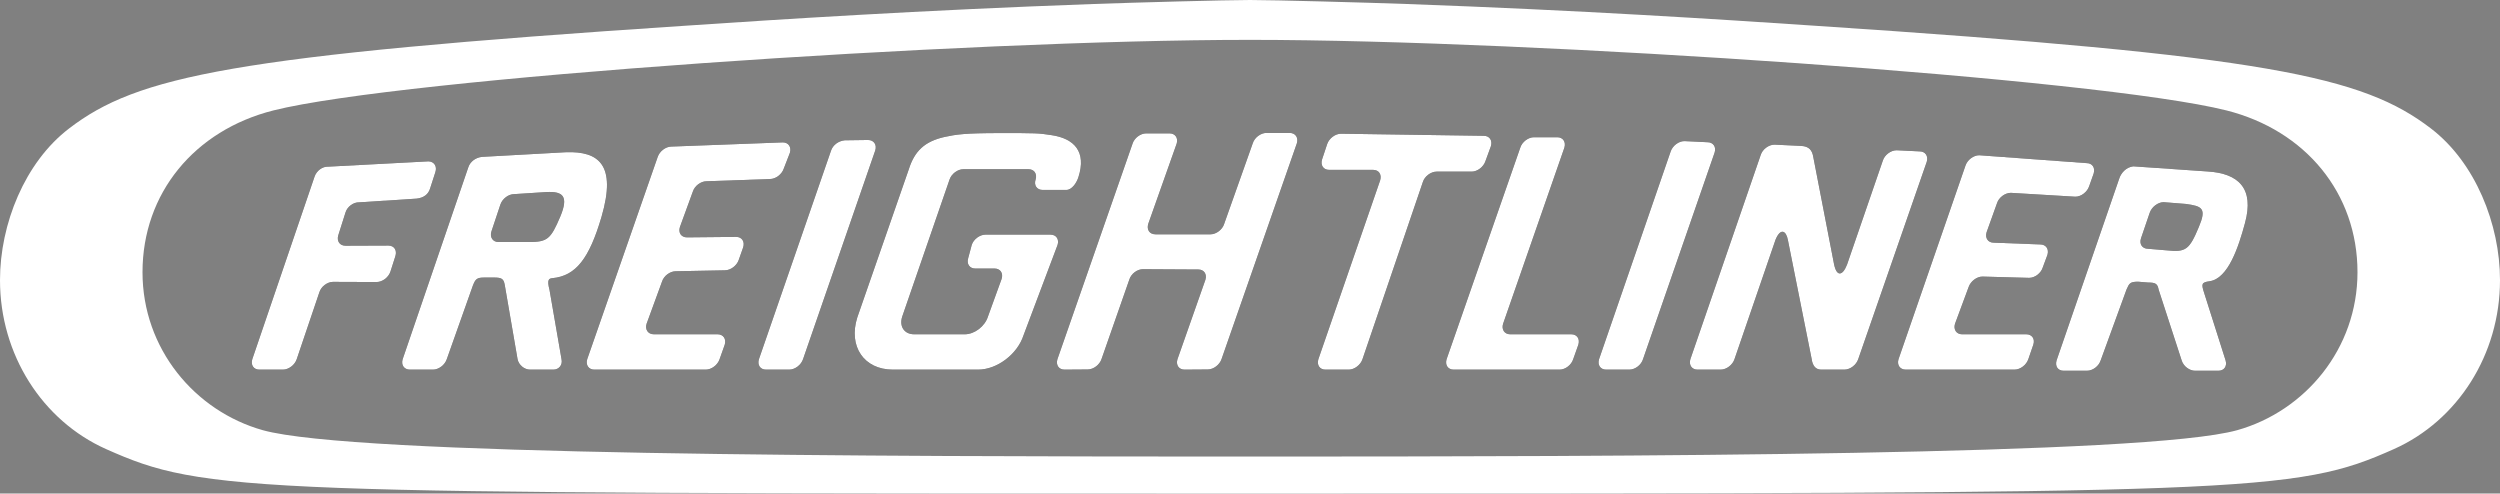 <svg xmlns="http://www.w3.org/2000/svg" width="309" height="61" viewBox="0 0 309 61" fill="none"><rect x="0" y="0" width="309" height="61" fill="#808080" stroke="none"/><g clip-path="url(#clip0_161_835)"><path fill-rule="evenodd" clip-rule="evenodd" d="M48.875 31.642L48.26 33.569C48.022 34.284 47.269 34.86 46.554 34.86L41.159 34.84C40.465 34.84 39.691 35.416 39.473 36.131L36.676 44.395C36.438 45.11 35.684 45.686 34.97 45.686H32.055C31.34 45.686 30.964 45.11 31.182 44.395L38.878 21.83C39.116 21.115 39.85 20.559 40.564 20.598L52.961 19.943C53.656 19.963 54.052 20.559 53.814 21.274L53.16 23.3C52.941 24.015 52.386 24.452 51.493 24.551L44.392 25.008C43.678 24.988 42.925 25.544 42.706 26.259L41.814 29.08C41.596 29.795 41.992 30.371 42.706 30.371L48.002 30.351C48.717 30.351 49.093 30.927 48.875 31.642Z" fill="black"></path><path fill-rule="evenodd" clip-rule="evenodd" d="M70 18.811L59.587 19.387C58.793 19.466 58.119 19.963 57.881 20.678L49.768 44.395C49.55 45.11 49.946 45.686 50.66 45.686H53.517C54.231 45.686 54.985 45.11 55.223 44.395L58.456 35.277C58.773 34.503 58.912 34.304 59.884 34.304H61.054C62.046 34.304 62.245 34.483 62.383 35.198L63.97 44.395C64.109 45.11 64.803 45.686 65.517 45.686H68.394C69.088 45.686 69.564 45.11 69.405 44.395L67.918 35.814C67.58 34.542 67.858 34.423 68.275 34.383C71.19 34.105 72.837 31.94 74.344 26.816C76.249 20.3 73.948 18.692 70 18.811ZM69.246 26.776C68.056 29.577 67.66 29.914 65.319 29.914H61.61C60.916 29.914 60.519 29.318 60.737 28.623L61.848 25.286C62.086 24.571 62.84 23.995 63.554 23.995L67.56 23.737C69.603 23.637 70.298 24.273 69.246 26.776Z" fill="black"></path><path fill-rule="evenodd" clip-rule="evenodd" d="M91.859 30.569L91.303 32.139C91.065 32.834 90.312 33.41 89.597 33.41L83.508 33.529C82.814 33.529 82.04 34.105 81.822 34.82L79.918 40.024C79.7 40.719 80.096 41.315 80.81 41.315H88.685C89.399 41.315 89.796 41.891 89.578 42.606L88.943 44.394C88.705 45.109 87.951 45.685 87.237 45.685H73.451C72.757 45.685 72.36 45.109 72.579 44.394L81.286 19.406C81.524 18.691 82.278 18.115 82.992 18.115L96.758 17.599C97.453 17.599 97.849 18.175 97.631 18.89L96.877 20.836C96.639 21.551 95.885 22.128 95.171 22.128L87.316 22.405C86.622 22.405 85.849 22.982 85.63 23.697L84.043 28.047C83.805 28.762 84.202 29.338 84.916 29.338L90.986 29.278C91.7 29.278 92.077 29.854 91.859 30.569Z" fill="black"></path><path fill-rule="evenodd" clip-rule="evenodd" d="M108.184 18.592L99.258 44.394C99.02 45.109 98.266 45.685 97.552 45.685H94.676C93.962 45.685 93.585 45.109 93.803 44.394L102.709 18.632C102.947 17.916 103.622 17.42 104.415 17.34L107.291 17.301C108.005 17.301 108.402 17.877 108.184 18.592Z" fill="black"></path><path fill-rule="evenodd" clip-rule="evenodd" d="M130.717 30.272L126.512 41.435C125.758 43.779 123.239 45.685 120.898 45.685H110.346C106.775 45.685 104.831 42.805 105.962 39.23L112.329 20.916C113.043 18.672 114.273 17.48 116.753 16.924C118.161 16.625 119.173 16.447 123.616 16.447C128.059 16.447 128.337 16.447 129.983 16.705C132.78 17.122 134.307 18.751 133.296 21.889C133.077 22.584 132.502 23.478 131.788 23.478H128.872C128.158 23.478 127.761 22.902 128 22.187C128.218 21.492 127.821 20.916 127.127 20.916H119.073C118.359 20.916 117.606 21.492 117.368 22.187L111.516 39.131C111.119 40.342 111.774 41.316 112.984 41.316H119.252C120.442 41.316 121.731 40.342 122.108 39.131L123.794 34.483C124.032 33.767 123.636 33.191 122.922 33.191H120.541C119.827 33.191 119.45 32.615 119.669 31.9L120.105 30.272C120.323 29.576 121.097 29 121.791 29H129.844C130.558 29 130.935 29.576 130.717 30.272Z" fill="black"></path><path fill-rule="evenodd" clip-rule="evenodd" d="M160.292 17.718L150.989 44.374C150.751 45.089 149.998 45.665 149.283 45.665L146.407 45.685C145.693 45.685 145.316 45.109 145.535 44.394L148.986 34.582C149.204 33.867 148.807 33.31 148.113 33.31L141.27 33.271C140.556 33.271 139.802 33.847 139.584 34.562L136.152 44.374C135.914 45.089 135.16 45.665 134.446 45.665L131.57 45.685C130.856 45.685 130.479 45.109 130.697 44.394L139.981 17.758C140.199 17.062 140.952 16.486 141.667 16.486H144.563C145.257 16.486 145.654 17.062 145.435 17.758L141.924 27.669C141.706 28.384 142.083 28.96 142.817 28.96H149.621C150.315 28.96 151.089 28.384 151.307 27.669L154.837 17.718C155.056 17.003 155.829 16.427 156.523 16.427H159.4C160.114 16.427 160.51 17.003 160.292 17.718Z" fill="black"></path><path fill-rule="evenodd" clip-rule="evenodd" d="M181.893 21.214H177.569C176.855 21.214 176.082 21.79 175.863 22.505L168.405 44.395C168.167 45.11 167.413 45.686 166.699 45.686H163.823C163.109 45.686 162.732 45.11 162.95 44.395L170.587 22.287C170.805 21.572 170.428 20.996 169.714 20.996H164.279C163.565 20.996 163.188 20.42 163.407 19.704L164.041 17.798C164.279 17.102 165.033 16.526 165.747 16.526L183.401 16.785C184.115 16.785 184.492 17.361 184.274 18.076L183.599 19.923C183.361 20.638 182.608 21.214 181.893 21.214Z" fill="black"></path><path fill-rule="evenodd" clip-rule="evenodd" d="M195.084 42.607L194.449 44.395C194.231 45.11 193.477 45.686 192.763 45.686H179.672C178.958 45.686 178.581 45.11 178.799 44.395L187.904 18.255C188.122 17.539 188.895 16.963 189.59 16.963H192.486C193.18 16.963 193.577 17.539 193.358 18.255L185.781 40.025C185.563 40.72 185.96 41.316 186.654 41.316H194.211C194.925 41.316 195.302 41.892 195.084 42.607Z" fill="black"></path><path fill-rule="evenodd" clip-rule="evenodd" d="M211.924 18.87L203.078 44.394C202.86 45.109 202.106 45.685 201.392 45.685H198.516C197.801 45.685 197.425 45.109 197.643 44.394L206.489 18.731C206.727 18.016 207.481 17.44 208.195 17.44L211.052 17.579C211.746 17.579 212.162 18.155 211.924 18.87Z" fill="black"></path><path fill-rule="evenodd" clip-rule="evenodd" d="M238.147 20.002L229.677 44.394C229.439 45.109 228.685 45.685 227.971 45.685H225.095C224.381 45.685 224.024 45.149 223.925 44.394L220.989 29.696C220.771 28.484 220.077 28.146 219.462 29.616L214.384 44.394C214.146 45.109 213.392 45.685 212.678 45.685H209.802C209.108 45.685 208.711 45.109 208.929 44.394L217.617 19.168C217.835 18.453 218.609 17.877 219.323 17.877L222.655 18.036C223.588 18.095 223.984 18.552 224.123 19.406L226.682 32.615C226.999 34.224 227.733 34.125 228.289 32.715L232.712 19.863C232.93 19.148 233.704 18.572 234.418 18.572L237.274 18.711C237.969 18.711 238.365 19.287 238.147 20.002Z" fill="black"></path><path fill-rule="evenodd" clip-rule="evenodd" d="M253.063 31.503L252.488 33.053C252.27 33.768 251.516 34.344 250.802 34.344L245.03 34.185C244.316 34.185 243.562 34.781 243.324 35.476L241.638 40.025C241.42 40.72 241.816 41.316 242.51 41.316H250.445C251.159 41.316 251.556 41.892 251.317 42.607L250.703 44.394C250.465 45.109 249.711 45.685 248.997 45.685H235.548C234.834 45.685 234.437 45.109 234.656 44.394L242.927 20.479C243.165 19.764 243.919 19.188 244.633 19.188L257.903 20.161C258.617 20.161 258.994 20.737 258.776 21.452L258.22 23.022C257.982 23.737 257.229 24.313 256.514 24.313L248.541 23.836C247.826 23.836 247.053 24.412 246.835 25.107L245.545 28.703C245.327 29.418 245.724 29.994 246.418 29.994L252.17 30.212C252.885 30.212 253.281 30.788 253.063 31.503Z" fill="black"></path><path fill-rule="evenodd" clip-rule="evenodd" d="M273.118 34.761C275.419 34.423 276.688 30.51 277.482 27.57C278.652 23.28 276.688 21.433 272.88 21.194L263.676 20.559C262.783 20.658 262.149 21.393 261.93 22.088L254.195 44.533C253.976 45.269 254.353 45.825 255.067 45.825H257.943C258.658 45.825 259.411 45.269 259.649 44.533L262.843 35.774C263.18 34.999 263.299 34.82 264.271 34.82L265.501 34.92C266.473 34.92 266.671 35.099 266.81 35.814L269.647 44.533C269.865 45.269 270.618 45.825 271.313 45.825H274.189C274.903 45.825 275.3 45.269 275.081 44.533L272.443 36.231C272.086 35.118 272.066 34.9 273.118 34.761ZM271.769 28.067C270.599 30.887 270.142 31.185 267.861 30.947L265.501 30.748C264.787 30.748 264.39 30.172 264.628 29.457L265.699 26.319C265.937 25.604 266.691 25.008 267.405 24.988L270.162 25.207C272.185 25.485 272.761 25.743 271.769 28.067Z" fill="black"></path><path fill-rule="evenodd" clip-rule="evenodd" d="M48.875 31.642L48.26 33.569C48.022 34.284 47.269 34.86 46.554 34.86L41.159 34.84C40.465 34.84 39.691 35.416 39.473 36.131L36.676 44.395C36.438 45.11 35.684 45.686 34.97 45.686H32.055C31.34 45.686 30.964 45.11 31.182 44.395L38.878 21.83C39.116 21.115 39.85 20.559 40.564 20.598L52.961 19.943C53.656 19.963 54.052 20.559 53.814 21.274L53.16 23.3C52.941 24.015 52.386 24.452 51.493 24.551L44.392 25.008C43.678 24.988 42.925 25.544 42.706 26.259L41.814 29.08C41.596 29.795 41.992 30.371 42.706 30.371L48.002 30.351C48.717 30.351 49.093 30.927 48.875 31.642Z" fill="white"></path><path fill-rule="evenodd" clip-rule="evenodd" d="M70 18.811L59.587 19.387C58.793 19.466 58.119 19.963 57.881 20.678L49.768 44.395C49.55 45.11 49.946 45.686 50.66 45.686H53.517C54.231 45.686 54.985 45.11 55.223 44.395L58.456 35.277C58.773 34.503 58.912 34.304 59.884 34.304H61.054C62.046 34.304 62.245 34.483 62.383 35.198L63.97 44.395C64.109 45.11 64.803 45.686 65.517 45.686H68.394C69.088 45.686 69.564 45.11 69.405 44.395L67.918 35.814C67.58 34.542 67.858 34.423 68.275 34.383C71.19 34.105 72.837 31.94 74.344 26.816C76.249 20.3 73.948 18.692 70 18.811ZM69.246 26.776C68.056 29.577 67.66 29.914 65.319 29.914H61.61C60.916 29.914 60.519 29.318 60.737 28.623L61.848 25.286C62.086 24.571 62.84 23.995 63.554 23.995L67.56 23.737C69.603 23.637 70.298 24.273 69.246 26.776Z" fill="white"></path><path fill-rule="evenodd" clip-rule="evenodd" d="M91.859 30.569L91.303 32.139C91.065 32.834 90.312 33.41 89.597 33.41L83.508 33.529C82.814 33.529 82.04 34.105 81.822 34.82L79.918 40.024C79.7 40.719 80.096 41.315 80.81 41.315H88.685C89.399 41.315 89.796 41.891 89.578 42.606L88.943 44.394C88.705 45.109 87.951 45.685 87.237 45.685H73.451C72.757 45.685 72.36 45.109 72.579 44.394L81.286 19.406C81.524 18.691 82.278 18.115 82.992 18.115L96.758 17.599C97.453 17.599 97.849 18.175 97.631 18.89L96.877 20.836C96.639 21.551 95.885 22.128 95.171 22.128L87.316 22.405C86.622 22.405 85.849 22.982 85.63 23.697L84.043 28.047C83.805 28.762 84.202 29.338 84.916 29.338L90.986 29.278C91.7 29.278 92.077 29.854 91.859 30.569Z" fill="white"></path><path fill-rule="evenodd" clip-rule="evenodd" d="M108.184 18.592L99.258 44.394C99.02 45.109 98.266 45.685 97.552 45.685H94.676C93.962 45.685 93.585 45.109 93.803 44.394L102.709 18.632C102.947 17.916 103.622 17.42 104.415 17.34L107.291 17.301C108.005 17.301 108.402 17.877 108.184 18.592Z" fill="white"></path><path fill-rule="evenodd" clip-rule="evenodd" d="M130.717 30.272L126.512 41.435C125.758 43.779 123.239 45.685 120.898 45.685H110.346C106.775 45.685 104.831 42.805 105.962 39.23L112.329 20.916C113.043 18.672 114.273 17.48 116.753 16.924C118.161 16.625 119.173 16.447 123.616 16.447C128.059 16.447 128.337 16.447 129.983 16.705C132.78 17.122 134.307 18.751 133.296 21.889C133.077 22.584 132.502 23.478 131.788 23.478H128.872C128.158 23.478 127.761 22.902 128 22.187C128.218 21.492 127.821 20.916 127.127 20.916H119.073C118.359 20.916 117.606 21.492 117.368 22.187L111.516 39.131C111.119 40.342 111.774 41.316 112.984 41.316H119.252C120.442 41.316 121.731 40.342 122.108 39.131L123.794 34.483C124.032 33.767 123.636 33.191 122.922 33.191H120.541C119.827 33.191 119.45 32.615 119.669 31.9L120.105 30.272C120.323 29.576 121.097 29 121.791 29H129.844C130.558 29 130.935 29.576 130.717 30.272Z" fill="white"></path><path fill-rule="evenodd" clip-rule="evenodd" d="M160.292 17.718L150.989 44.374C150.751 45.089 149.998 45.665 149.283 45.665L146.407 45.685C145.693 45.685 145.316 45.109 145.535 44.394L148.986 34.582C149.204 33.867 148.807 33.31 148.113 33.31L141.27 33.271C140.556 33.271 139.802 33.847 139.584 34.562L136.152 44.374C135.914 45.089 135.16 45.665 134.446 45.665L131.57 45.685C130.856 45.685 130.479 45.109 130.697 44.394L139.981 17.758C140.199 17.062 140.952 16.486 141.667 16.486H144.563C145.257 16.486 145.654 17.062 145.435 17.758L141.924 27.669C141.706 28.384 142.083 28.96 142.817 28.96H149.621C150.315 28.96 151.089 28.384 151.307 27.669L154.837 17.718C155.056 17.003 155.829 16.427 156.523 16.427H159.4C160.114 16.427 160.51 17.003 160.292 17.718Z" fill="white"></path><path fill-rule="evenodd" clip-rule="evenodd" d="M181.893 21.214H177.569C176.855 21.214 176.082 21.79 175.863 22.505L168.405 44.395C168.167 45.11 167.413 45.686 166.699 45.686H163.823C163.109 45.686 162.732 45.11 162.95 44.395L170.587 22.287C170.805 21.572 170.428 20.996 169.714 20.996H164.279C163.565 20.996 163.188 20.42 163.407 19.704L164.041 17.798C164.279 17.102 165.033 16.526 165.747 16.526L183.401 16.785C184.115 16.785 184.492 17.361 184.274 18.076L183.599 19.923C183.361 20.638 182.608 21.214 181.893 21.214Z" fill="white"></path><path fill-rule="evenodd" clip-rule="evenodd" d="M195.084 42.607L194.449 44.395C194.231 45.11 193.477 45.686 192.763 45.686H179.672C178.958 45.686 178.581 45.11 178.799 44.395L187.904 18.255C188.122 17.539 188.895 16.963 189.59 16.963H192.486C193.18 16.963 193.577 17.539 193.358 18.255L185.781 40.025C185.563 40.72 185.96 41.316 186.654 41.316H194.211C194.925 41.316 195.302 41.892 195.084 42.607Z" fill="white"></path><path fill-rule="evenodd" clip-rule="evenodd" d="M211.924 18.87L203.078 44.394C202.86 45.109 202.106 45.685 201.392 45.685H198.516C197.801 45.685 197.425 45.109 197.643 44.394L206.489 18.731C206.727 18.016 207.481 17.44 208.195 17.44L211.052 17.579C211.746 17.579 212.162 18.155 211.924 18.87Z" fill="white"></path><path fill-rule="evenodd" clip-rule="evenodd" d="M238.147 20.002L229.677 44.394C229.439 45.109 228.685 45.685 227.971 45.685H225.095C224.381 45.685 224.024 45.149 223.925 44.394L220.989 29.696C220.771 28.484 220.077 28.146 219.462 29.616L214.384 44.394C214.146 45.109 213.392 45.685 212.678 45.685H209.802C209.108 45.685 208.711 45.109 208.929 44.394L217.617 19.168C217.835 18.453 218.609 17.877 219.323 17.877L222.655 18.036C223.588 18.095 223.984 18.552 224.123 19.406L226.682 32.615C226.999 34.224 227.733 34.125 228.289 32.715L232.712 19.863C232.93 19.148 233.704 18.572 234.418 18.572L237.274 18.711C237.969 18.711 238.365 19.287 238.147 20.002Z" fill="white"></path><path fill-rule="evenodd" clip-rule="evenodd" d="M253.063 31.503L252.488 33.053C252.27 33.768 251.516 34.344 250.802 34.344L245.03 34.185C244.316 34.185 243.562 34.781 243.324 35.476L241.638 40.025C241.42 40.72 241.816 41.316 242.51 41.316H250.445C251.159 41.316 251.556 41.892 251.317 42.607L250.703 44.394C250.465 45.109 249.711 45.685 248.997 45.685H235.548C234.834 45.685 234.437 45.109 234.656 44.394L242.927 20.479C243.165 19.764 243.919 19.188 244.633 19.188L257.903 20.161C258.617 20.161 258.994 20.737 258.776 21.452L258.22 23.022C257.982 23.737 257.229 24.313 256.514 24.313L248.541 23.836C247.826 23.836 247.053 24.412 246.835 25.107L245.545 28.703C245.327 29.418 245.724 29.994 246.418 29.994L252.17 30.212C252.885 30.212 253.281 30.788 253.063 31.503Z" fill="white"></path><path fill-rule="evenodd" clip-rule="evenodd" d="M273.118 34.761C275.419 34.423 276.688 30.51 277.482 27.57C278.652 23.28 276.688 21.433 272.88 21.194L263.676 20.559C262.783 20.658 262.149 21.393 261.93 22.088L254.195 44.533C253.976 45.269 254.353 45.825 255.067 45.825H257.943C258.658 45.825 259.411 45.269 259.649 44.533L262.843 35.774C263.18 34.999 263.299 34.82 264.271 34.82L265.501 34.92C266.473 34.92 266.671 35.099 266.81 35.814L269.647 44.533C269.865 45.269 270.618 45.825 271.313 45.825H274.189C274.903 45.825 275.3 45.269 275.081 44.533L272.443 36.231C272.086 35.118 272.066 34.9 273.118 34.761ZM271.769 28.067C270.599 30.887 270.142 31.185 267.861 30.947L265.501 30.748C264.787 30.748 264.39 30.172 264.628 29.457L265.699 26.319C265.937 25.604 266.691 25.008 267.405 24.988L270.162 25.207C272.185 25.485 272.761 25.743 271.769 28.067Z" fill="white"></path><path fill-rule="evenodd" clip-rule="evenodd" d="M300.451 15.871C292.021 9.415 280.238 6.873 224.262 3.178C212.757 2.403 195.361 1.271 173.899 0.497C169.02 0.318 157.416 0 154.5 0C151.584 0 139.98 0.318 135.101 0.497C113.639 1.271 96.243 2.403 84.738 3.178C28.742 6.873 16.979 9.415 8.549 15.871C3.055 20.062 0 27.709 0 34.622C0 43.838 5.237 51.982 13.091 55.498C25.39 60.98 30.309 61 154.5 61C278.671 61 283.61 60.98 295.908 55.498C303.763 51.982 309 43.838 309 34.622C309 27.709 305.945 20.062 300.451 15.871ZM276.509 53.174C265.302 56.292 201.947 56.431 154.5 56.431C107.053 56.431 43.698 56.292 32.491 53.174C24.081 50.81 17.614 43.103 17.614 33.648C17.614 23.876 24.041 16.109 33.8 13.646C49.47 9.713 119.212 4.926 154.5 4.926C189.788 4.926 259.53 9.713 275.18 13.646C284.959 16.109 291.386 23.876 291.386 33.648C291.386 43.103 284.919 50.81 276.509 53.174Z" fill="white"></path><path fill-rule="evenodd" clip-rule="evenodd" d="M48.875 31.642L48.26 33.569C48.022 34.284 47.269 34.86 46.554 34.86L41.159 34.84C40.465 34.84 39.691 35.416 39.473 36.131L36.676 44.395C36.438 45.11 35.684 45.686 34.97 45.686H32.055C31.34 45.686 30.964 45.11 31.182 44.395L38.878 21.83C39.116 21.115 39.85 20.559 40.564 20.598L52.961 19.943C53.656 19.963 54.052 20.559 53.814 21.274L53.16 23.3C52.941 24.015 52.386 24.452 51.493 24.551L44.392 25.008C43.678 24.988 42.925 25.544 42.706 26.259L41.814 29.08C41.596 29.795 41.992 30.371 42.706 30.371L48.002 30.351C48.717 30.351 49.093 30.927 48.875 31.642Z" fill="black"></path><path fill-rule="evenodd" clip-rule="evenodd" d="M70 18.811L59.587 19.387C58.793 19.466 58.119 19.963 57.881 20.678L49.768 44.395C49.55 45.11 49.946 45.686 50.66 45.686H53.517C54.231 45.686 54.985 45.11 55.223 44.395L58.456 35.277C58.773 34.503 58.912 34.304 59.884 34.304H61.054C62.046 34.304 62.245 34.483 62.383 35.198L63.97 44.395C64.109 45.11 64.803 45.686 65.517 45.686H68.394C69.088 45.686 69.564 45.11 69.405 44.395L67.918 35.814C67.58 34.542 67.858 34.423 68.275 34.383C71.19 34.105 72.837 31.94 74.344 26.816C76.249 20.3 73.948 18.692 70 18.811ZM69.246 26.776C68.056 29.577 67.66 29.914 65.319 29.914H61.61C60.916 29.914 60.519 29.318 60.737 28.623L61.848 25.286C62.086 24.571 62.84 23.995 63.554 23.995L67.56 23.737C69.603 23.637 70.298 24.273 69.246 26.776Z" fill="black"></path><path fill-rule="evenodd" clip-rule="evenodd" d="M91.859 30.569L91.303 32.139C91.065 32.834 90.312 33.41 89.597 33.41L83.508 33.529C82.814 33.529 82.04 34.105 81.822 34.82L79.918 40.024C79.7 40.719 80.096 41.315 80.81 41.315H88.685C89.399 41.315 89.796 41.891 89.578 42.606L88.943 44.394C88.705 45.109 87.951 45.685 87.237 45.685H73.451C72.757 45.685 72.36 45.109 72.579 44.394L81.286 19.406C81.524 18.691 82.278 18.115 82.992 18.115L96.758 17.599C97.453 17.599 97.849 18.175 97.631 18.89L96.877 20.836C96.639 21.551 95.885 22.128 95.171 22.128L87.316 22.405C86.622 22.405 85.849 22.982 85.63 23.697L84.043 28.047C83.805 28.762 84.202 29.338 84.916 29.338L90.986 29.278C91.7 29.278 92.077 29.854 91.859 30.569Z" fill="black"></path><path fill-rule="evenodd" clip-rule="evenodd" d="M108.184 18.592L99.258 44.394C99.02 45.109 98.266 45.685 97.552 45.685H94.676C93.962 45.685 93.585 45.109 93.803 44.394L102.709 18.632C102.947 17.916 103.622 17.42 104.415 17.34L107.291 17.301C108.005 17.301 108.402 17.877 108.184 18.592Z" fill="black"></path><path fill-rule="evenodd" clip-rule="evenodd" d="M130.717 30.272L126.512 41.435C125.758 43.779 123.239 45.685 120.898 45.685H110.346C106.775 45.685 104.831 42.805 105.962 39.23L112.329 20.916C113.043 18.672 114.273 17.48 116.753 16.924C118.161 16.625 119.173 16.447 123.616 16.447C128.059 16.447 128.337 16.447 129.983 16.705C132.78 17.122 134.307 18.751 133.296 21.889C133.077 22.584 132.502 23.478 131.788 23.478H128.872C128.158 23.478 127.761 22.902 128 22.187C128.218 21.492 127.821 20.916 127.127 20.916H119.073C118.359 20.916 117.606 21.492 117.368 22.187L111.516 39.131C111.119 40.342 111.774 41.316 112.984 41.316H119.252C120.442 41.316 121.731 40.342 122.108 39.131L123.794 34.483C124.032 33.767 123.636 33.191 122.922 33.191H120.541C119.827 33.191 119.45 32.615 119.669 31.9L120.105 30.272C120.323 29.576 121.097 29 121.791 29H129.844C130.558 29 130.935 29.576 130.717 30.272Z" fill="black"></path><path fill-rule="evenodd" clip-rule="evenodd" d="M160.292 17.718L150.989 44.374C150.751 45.089 149.998 45.665 149.283 45.665L146.407 45.685C145.693 45.685 145.316 45.109 145.535 44.394L148.986 34.582C149.204 33.867 148.807 33.31 148.113 33.31L141.27 33.271C140.556 33.271 139.802 33.847 139.584 34.562L136.152 44.374C135.914 45.089 135.16 45.665 134.446 45.665L131.57 45.685C130.856 45.685 130.479 45.109 130.697 44.394L139.981 17.758C140.199 17.062 140.952 16.486 141.667 16.486H144.563C145.257 16.486 145.654 17.062 145.435 17.758L141.924 27.669C141.706 28.384 142.083 28.96 142.817 28.96H149.621C150.315 28.96 151.089 28.384 151.307 27.669L154.837 17.718C155.056 17.003 155.829 16.427 156.523 16.427H159.4C160.114 16.427 160.51 17.003 160.292 17.718Z" fill="black"></path><path fill-rule="evenodd" clip-rule="evenodd" d="M181.893 21.214H177.569C176.855 21.214 176.082 21.79 175.863 22.505L168.405 44.395C168.167 45.11 167.413 45.686 166.699 45.686H163.823C163.109 45.686 162.732 45.11 162.95 44.395L170.587 22.287C170.805 21.572 170.428 20.996 169.714 20.996H164.279C163.565 20.996 163.188 20.42 163.407 19.704L164.041 17.798C164.279 17.102 165.033 16.526 165.747 16.526L183.401 16.785C184.115 16.785 184.492 17.361 184.274 18.076L183.599 19.923C183.361 20.638 182.608 21.214 181.893 21.214Z" fill="black"></path><path fill-rule="evenodd" clip-rule="evenodd" d="M195.084 42.607L194.449 44.395C194.231 45.11 193.477 45.686 192.763 45.686H179.672C178.958 45.686 178.581 45.11 178.799 44.395L187.904 18.255C188.122 17.539 188.895 16.963 189.59 16.963H192.486C193.18 16.963 193.577 17.539 193.358 18.255L185.781 40.025C185.563 40.72 185.96 41.316 186.654 41.316H194.211C194.925 41.316 195.302 41.892 195.084 42.607Z" fill="black"></path><path fill-rule="evenodd" clip-rule="evenodd" d="M211.924 18.87L203.078 44.394C202.86 45.109 202.106 45.685 201.392 45.685H198.516C197.801 45.685 197.425 45.109 197.643 44.394L206.489 18.731C206.727 18.016 207.481 17.44 208.195 17.44L211.052 17.579C211.746 17.579 212.162 18.155 211.924 18.87Z" fill="black"></path><path fill-rule="evenodd" clip-rule="evenodd" d="M238.147 20.002L229.677 44.394C229.439 45.109 228.685 45.685 227.971 45.685H225.095C224.381 45.685 224.024 45.149 223.925 44.394L220.989 29.696C220.771 28.484 220.077 28.146 219.462 29.616L214.384 44.394C214.146 45.109 213.392 45.685 212.678 45.685H209.802C209.108 45.685 208.711 45.109 208.929 44.394L217.617 19.168C217.835 18.453 218.609 17.877 219.323 17.877L222.655 18.036C223.588 18.095 223.984 18.552 224.123 19.406L226.682 32.615C226.999 34.224 227.733 34.125 228.289 32.715L232.712 19.863C232.93 19.148 233.704 18.572 234.418 18.572L237.274 18.711C237.969 18.711 238.365 19.287 238.147 20.002Z" fill="black"></path><path fill-rule="evenodd" clip-rule="evenodd" d="M253.063 31.503L252.488 33.053C252.27 33.768 251.516 34.344 250.802 34.344L245.03 34.185C244.316 34.185 243.562 34.781 243.324 35.476L241.638 40.025C241.42 40.72 241.816 41.316 242.51 41.316H250.445C251.159 41.316 251.556 41.892 251.317 42.607L250.703 44.394C250.465 45.109 249.711 45.685 248.997 45.685H235.548C234.834 45.685 234.437 45.109 234.656 44.394L242.927 20.479C243.165 19.764 243.919 19.188 244.633 19.188L257.903 20.161C258.617 20.161 258.994 20.737 258.776 21.452L258.22 23.022C257.982 23.737 257.229 24.313 256.514 24.313L248.541 23.836C247.826 23.836 247.053 24.412 246.835 25.107L245.545 28.703C245.327 29.418 245.724 29.994 246.418 29.994L252.17 30.212C252.885 30.212 253.281 30.788 253.063 31.503Z" fill="black"></path><path fill-rule="evenodd" clip-rule="evenodd" d="M273.118 34.761C275.419 34.423 276.688 30.51 277.482 27.57C278.652 23.28 276.688 21.433 272.88 21.194L263.676 20.559C262.783 20.658 262.149 21.393 261.93 22.088L254.195 44.533C253.976 45.269 254.353 45.825 255.067 45.825H257.943C258.658 45.825 259.411 45.269 259.649 44.533L262.843 35.774C263.18 34.999 263.299 34.82 264.271 34.82L265.501 34.92C266.473 34.92 266.671 35.099 266.81 35.814L269.647 44.533C269.865 45.269 270.618 45.825 271.313 45.825H274.189C274.903 45.825 275.3 45.269 275.081 44.533L272.443 36.231C272.086 35.118 272.066 34.9 273.118 34.761ZM271.769 28.067C270.599 30.887 270.142 31.185 267.861 30.947L265.501 30.748C264.787 30.748 264.39 30.172 264.628 29.457L265.699 26.319C265.937 25.604 266.691 25.008 267.405 24.988L270.162 25.207C272.185 25.485 272.761 25.743 271.769 28.067Z" fill="black"></path><path fill-rule="evenodd" clip-rule="evenodd" d="M133.296 21.889C133.077 22.584 132.502 23.478 131.788 23.478H128.872C128.158 23.478 127.761 22.902 128 22.187C128.218 21.492 127.821 20.916 127.127 20.916H119.073C118.359 20.916 117.606 21.492 117.368 22.187L111.516 39.131C111.119 40.342 111.774 41.316 112.984 41.316H119.252C120.442 41.316 121.731 40.342 122.108 39.131L123.794 34.483C124.032 33.767 123.636 33.191 122.922 33.191H120.541C119.827 33.191 119.45 32.615 119.669 31.9L120.105 30.272C120.323 29.576 121.097 29 121.791 29H129.844C130.558 29 130.935 29.576 130.717 30.272L126.512 41.435C125.758 43.779 123.239 45.685 120.898 45.685H110.346C106.775 45.685 104.831 42.805 105.962 39.23L112.329 20.916C113.043 18.672 114.273 17.48 116.753 16.924C118.161 16.625 119.173 16.447 123.616 16.447C128.059 16.447 128.337 16.447 129.983 16.705C132.78 17.122 134.307 18.751 133.296 21.889Z" fill="white"></path><path fill-rule="evenodd" clip-rule="evenodd" d="M160.292 17.718L150.989 44.374C150.751 45.089 149.998 45.665 149.283 45.665L146.407 45.685C145.693 45.685 145.316 45.109 145.535 44.394L148.986 34.582C149.204 33.867 148.807 33.31 148.113 33.31L141.27 33.271C140.556 33.271 139.802 33.847 139.584 34.562L136.152 44.374C135.914 45.089 135.16 45.665 134.446 45.665L131.57 45.685C130.856 45.685 130.479 45.109 130.697 44.394L139.981 17.758C140.199 17.062 140.952 16.486 141.667 16.486H144.563C145.257 16.486 145.654 17.062 145.435 17.758L141.924 27.669C141.706 28.384 142.083 28.96 142.817 28.96H149.621C150.315 28.96 151.089 28.384 151.307 27.669L154.837 17.718C155.056 17.003 155.829 16.427 156.523 16.427H159.4C160.114 16.427 160.51 17.003 160.292 17.718Z" fill="white"></path><path fill-rule="evenodd" clip-rule="evenodd" d="M195.084 42.607L194.449 44.395C194.231 45.11 193.477 45.686 192.763 45.686H179.672C178.958 45.686 178.581 45.11 178.799 44.395L187.904 18.255C188.122 17.539 188.895 16.963 189.59 16.963H192.486C193.18 16.963 193.577 17.539 193.358 18.255L185.781 40.025C185.563 40.72 185.96 41.316 186.654 41.316H194.211C194.925 41.316 195.302 41.892 195.084 42.607Z" fill="white"></path><path fill-rule="evenodd" clip-rule="evenodd" d="M258.776 21.452L258.22 23.022C257.982 23.737 257.229 24.313 256.514 24.313L248.541 23.836C247.826 23.836 247.053 24.412 246.835 25.107L245.545 28.703C245.327 29.418 245.724 29.994 246.418 29.994L252.17 30.212C252.885 30.212 253.281 30.788 253.063 31.503L252.488 33.053C252.27 33.768 251.516 34.344 250.802 34.344L245.03 34.185C244.316 34.185 243.562 34.781 243.324 35.476L241.638 40.025C241.42 40.72 241.816 41.316 242.51 41.316H250.445C251.159 41.316 251.556 41.892 251.317 42.607L250.703 44.394C250.465 45.109 249.711 45.685 248.997 45.685H235.548C234.834 45.685 234.437 45.109 234.656 44.394L242.927 20.479C243.165 19.764 243.919 19.188 244.633 19.188L257.903 20.161C258.617 20.161 258.994 20.737 258.776 21.452Z" fill="white"></path><path fill-rule="evenodd" clip-rule="evenodd" d="M97.631 18.89L96.877 20.836C96.639 21.551 95.885 22.128 95.171 22.128L87.316 22.405C86.622 22.405 85.849 22.982 85.63 23.697L84.043 28.047C83.805 28.762 84.202 29.338 84.916 29.338L90.986 29.278C91.7 29.278 92.077 29.854 91.859 30.569L91.303 32.139C91.065 32.834 90.312 33.41 89.597 33.41L83.508 33.529C82.814 33.529 82.04 34.105 81.822 34.82L79.918 40.024C79.7 40.719 80.096 41.315 80.81 41.315H88.685C89.399 41.315 89.796 41.891 89.578 42.606L88.943 44.394C88.705 45.109 87.951 45.685 87.237 45.685H73.451C72.757 45.685 72.36 45.109 72.579 44.394L81.286 19.406C81.524 18.691 82.278 18.115 82.992 18.115L96.758 17.599C97.453 17.599 97.849 18.175 97.631 18.89Z" fill="white"></path><path fill-rule="evenodd" clip-rule="evenodd" d="M53.814 21.274L53.16 23.3C52.941 24.015 52.386 24.452 51.493 24.551L44.392 25.008C43.678 24.988 42.925 25.544 42.706 26.259L41.814 29.08C41.596 29.795 41.992 30.371 42.706 30.371L48.002 30.351C48.717 30.351 49.093 30.927 48.875 31.642L48.26 33.569C48.022 34.284 47.269 34.86 46.554 34.86L41.159 34.84C40.465 34.84 39.691 35.416 39.473 36.131L36.676 44.395C36.438 45.11 35.684 45.686 34.97 45.686H32.055C31.34 45.686 30.964 45.11 31.182 44.395L38.878 21.83C39.116 21.115 39.85 20.559 40.564 20.598L52.961 19.943C53.656 19.963 54.052 20.559 53.814 21.274Z" fill="white"></path><path fill-rule="evenodd" clip-rule="evenodd" d="M184.274 18.076L183.599 19.923C183.361 20.638 182.608 21.214 181.893 21.214H177.569C176.855 21.214 176.082 21.79 175.863 22.505L168.405 44.395C168.167 45.11 167.413 45.686 166.699 45.686H163.823C163.109 45.686 162.732 45.11 162.95 44.395L170.587 22.287C170.805 21.572 170.428 20.996 169.714 20.996H164.279C163.565 20.996 163.188 20.42 163.407 19.704L164.041 17.798C164.279 17.102 165.033 16.526 165.747 16.526L183.401 16.785C184.115 16.785 184.492 17.361 184.274 18.076Z" fill="white"></path><path fill-rule="evenodd" clip-rule="evenodd" d="M211.924 18.87L203.078 44.394C202.86 45.109 202.106 45.685 201.392 45.685H198.516C197.801 45.685 197.425 45.109 197.643 44.394L206.489 18.731C206.727 18.016 207.481 17.44 208.195 17.44L211.052 17.579C211.746 17.579 212.162 18.155 211.924 18.87Z" fill="white"></path><path fill-rule="evenodd" clip-rule="evenodd" d="M108.184 18.592L99.258 44.394C99.02 45.109 98.266 45.685 97.552 45.685H94.676C93.962 45.685 93.585 45.109 93.803 44.394L102.709 18.632C102.947 17.916 103.622 17.42 104.415 17.34L107.291 17.301C108.005 17.301 108.402 17.877 108.184 18.592Z" fill="white"></path><path fill-rule="evenodd" clip-rule="evenodd" d="M70 18.811L59.587 19.387C58.793 19.466 58.119 19.963 57.881 20.678L49.768 44.395C49.55 45.11 49.946 45.686 50.66 45.686H53.517C54.231 45.686 54.985 45.11 55.223 44.395L58.456 35.277C58.773 34.503 58.912 34.304 59.884 34.304H61.054C62.046 34.304 62.245 34.483 62.383 35.198L63.97 44.395C64.109 45.11 64.803 45.686 65.517 45.686H68.394C69.088 45.686 69.564 45.11 69.405 44.395L67.918 35.814C67.58 34.542 67.858 34.423 68.275 34.383C71.19 34.105 72.837 31.94 74.344 26.816C76.249 20.3 73.948 18.692 70 18.811ZM69.246 26.776C68.056 29.577 67.66 29.914 65.319 29.914H61.61C60.916 29.914 60.519 29.318 60.737 28.623L61.848 25.286C62.086 24.571 62.84 23.995 63.554 23.995L67.56 23.737C69.603 23.637 70.298 24.273 69.246 26.776Z" fill="white"></path><path fill-rule="evenodd" clip-rule="evenodd" d="M273.118 34.761C275.419 34.423 276.688 30.51 277.482 27.57C278.652 23.28 276.688 21.433 272.88 21.194L263.676 20.559C262.783 20.658 262.149 21.393 261.93 22.088L254.195 44.533C253.976 45.269 254.353 45.825 255.067 45.825H257.943C258.658 45.825 259.411 45.269 259.649 44.533L262.843 35.774C263.18 34.999 263.299 34.82 264.271 34.82L265.501 34.92C266.473 34.92 266.671 35.099 266.81 35.814L269.647 44.533C269.865 45.269 270.618 45.825 271.313 45.825H274.189C274.903 45.825 275.3 45.269 275.081 44.533L272.443 36.231C272.086 35.118 272.066 34.9 273.118 34.761ZM271.769 28.067C270.599 30.887 270.142 31.185 267.861 30.947L265.501 30.748C264.787 30.748 264.39 30.172 264.628 29.457L265.699 26.319C265.937 25.604 266.691 25.008 267.405 24.988L270.162 25.207C272.185 25.485 272.761 25.743 271.769 28.067Z" fill="white"></path><path fill-rule="evenodd" clip-rule="evenodd" d="M238.147 20.002L229.677 44.394C229.439 45.109 228.685 45.685 227.971 45.685H225.095C224.381 45.685 224.024 45.149 223.925 44.394L220.989 29.696C220.771 28.484 220.077 28.146 219.462 29.616L214.384 44.394C214.146 45.109 213.392 45.685 212.678 45.685H209.802C209.108 45.685 208.711 45.109 208.929 44.394L217.617 19.168C217.835 18.453 218.609 17.877 219.323 17.877L222.655 18.036C223.588 18.095 223.984 18.552 224.123 19.406L226.682 32.615C226.999 34.224 227.733 34.125 228.289 32.715L232.712 19.863C232.93 19.148 233.704 18.572 234.418 18.572L237.274 18.711C237.969 18.711 238.365 19.287 238.147 20.002Z" fill="white"></path></g><defs><clipPath id="clip0_161_835"><rect width="309" height="61" fill="white"></rect></clipPath></defs></svg>
